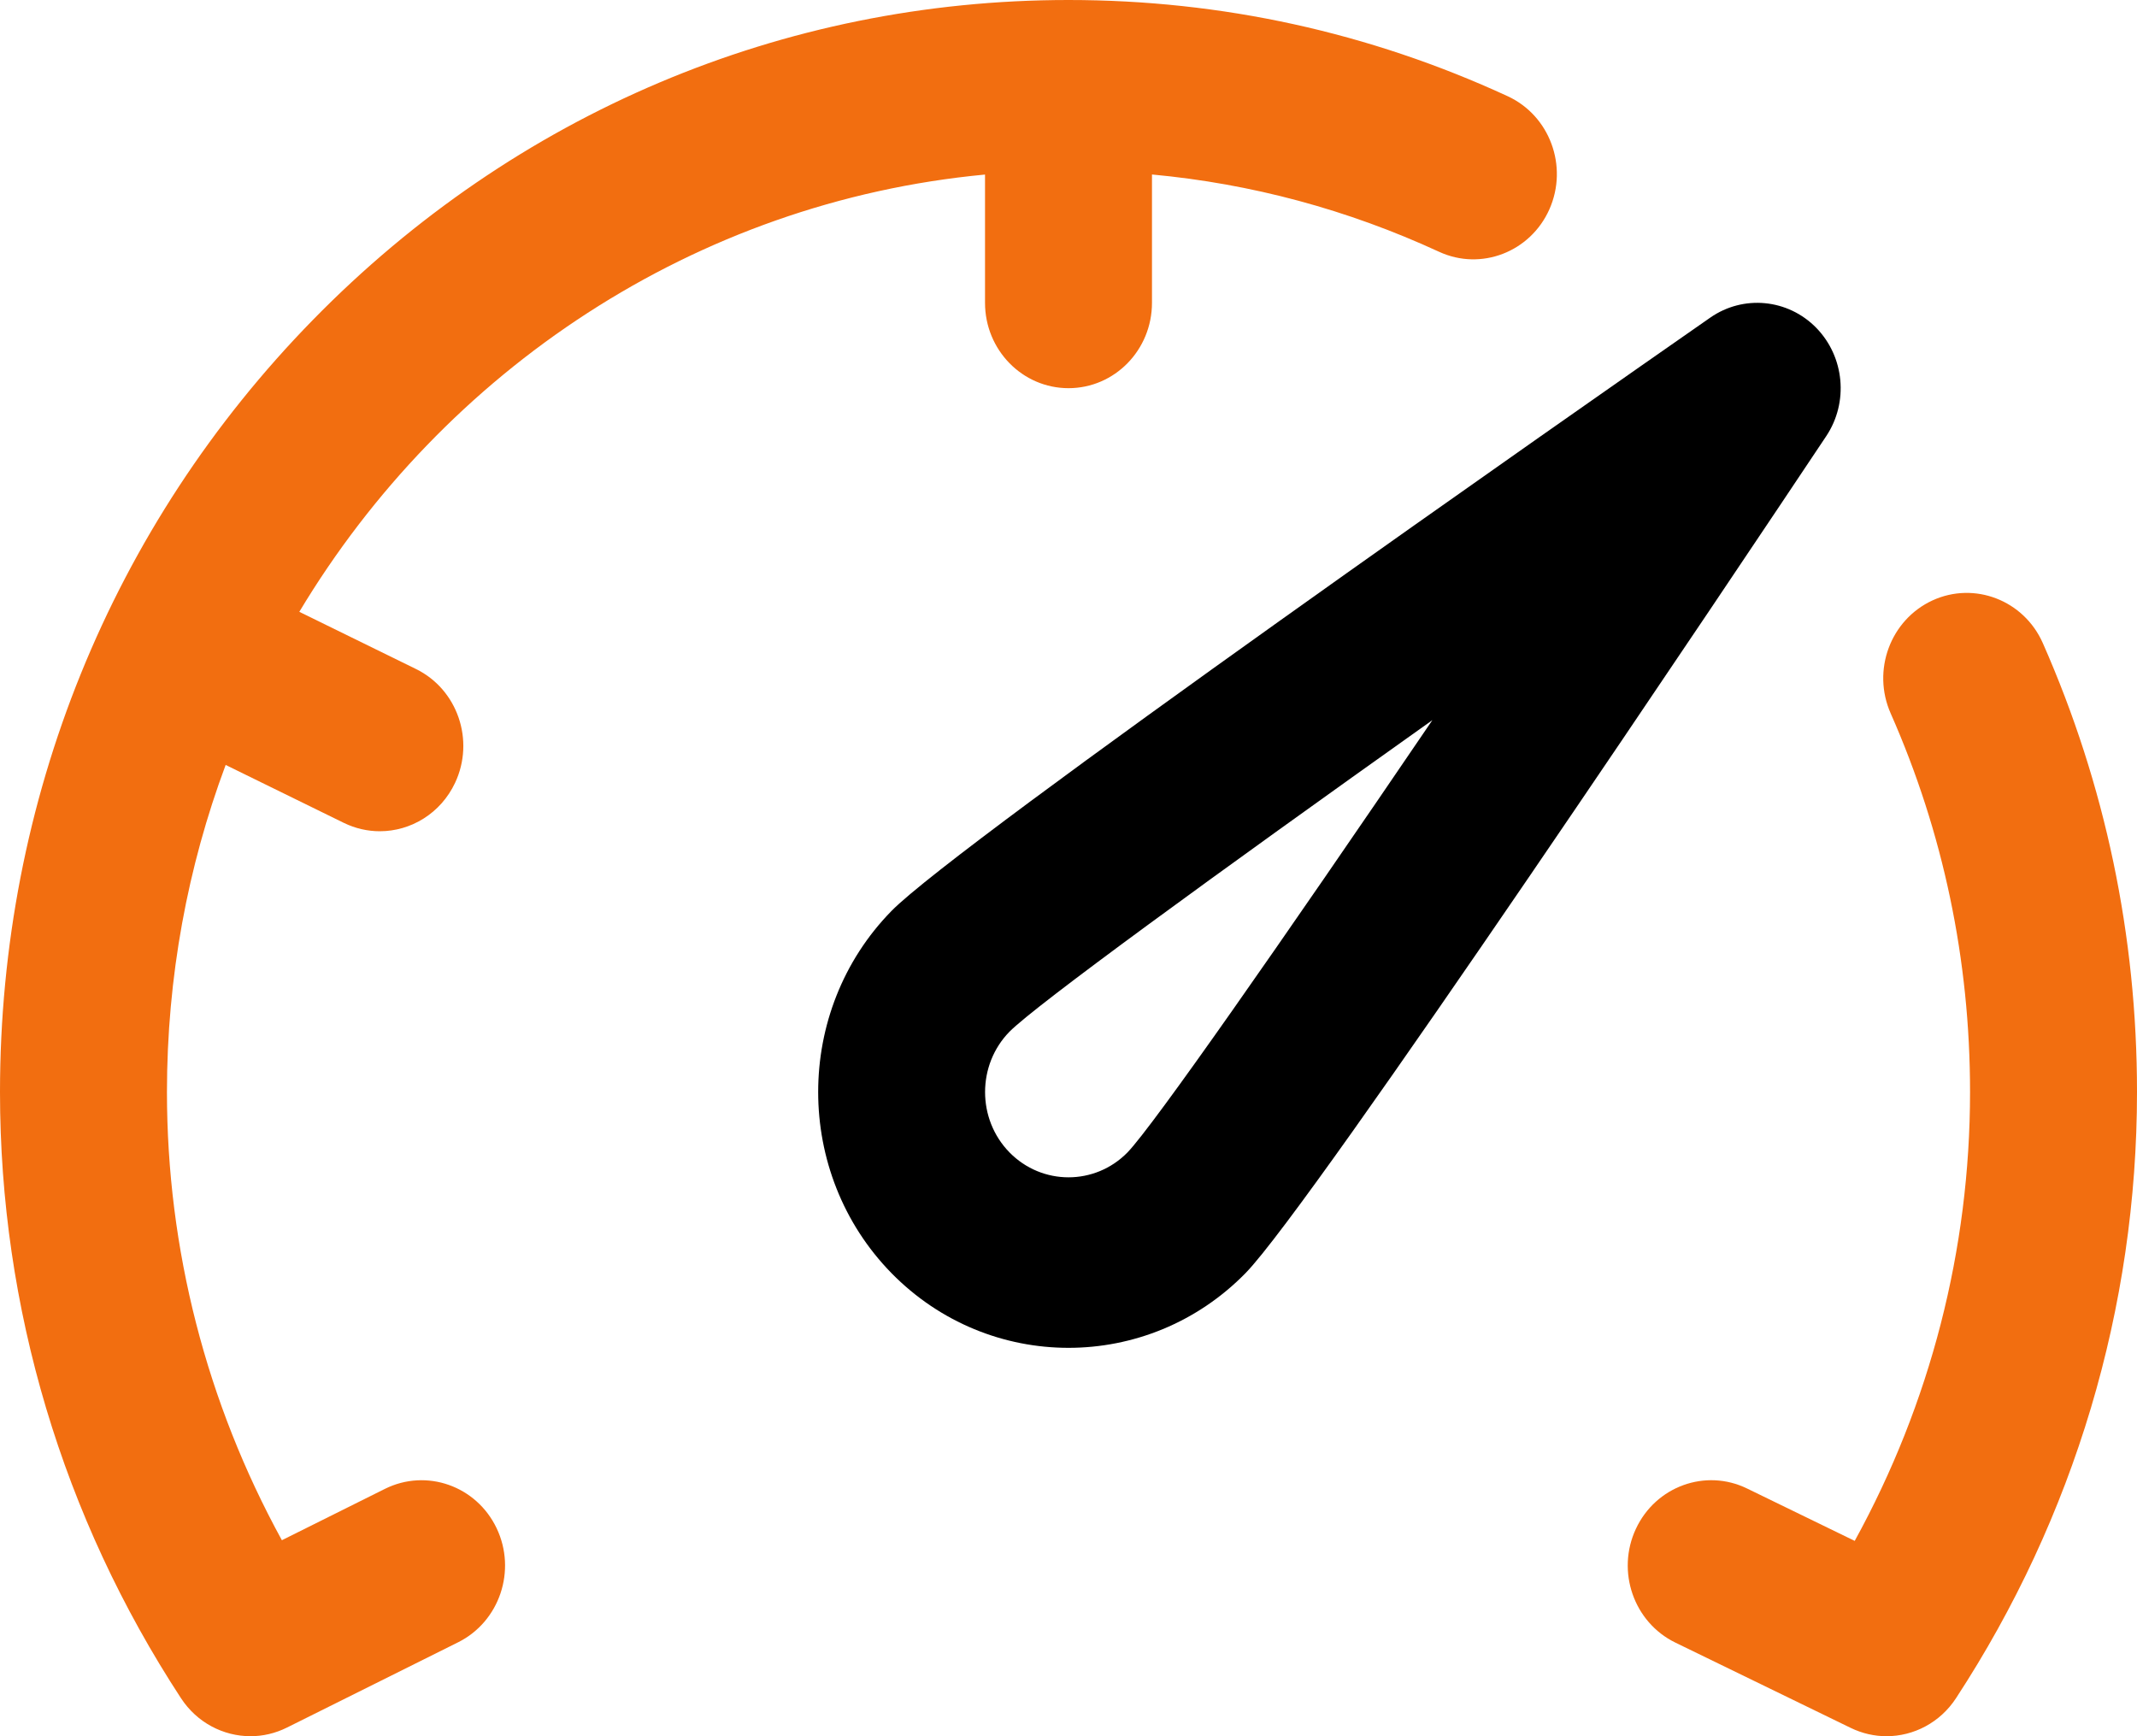 <svg width="32" height="26" viewBox="0 0 32 26" fill="none" xmlns="http://www.w3.org/2000/svg">
<path d="M27.197 4.909C26.772 4.475 26.105 4.411 25.609 4.757C23.738 6.06 14.357 12.612 13.348 13.643C11.886 15.137 11.886 17.569 13.348 19.064C14.08 19.811 15.04 20.184 16 20.184C16.96 20.184 17.921 19.811 18.652 19.064C19.66 18.033 26.071 8.444 27.346 6.532C27.684 6.025 27.621 5.344 27.197 4.909ZM16.884 17.257C16.397 17.755 15.604 17.755 15.116 17.257C14.629 16.759 14.629 15.948 15.116 15.45C15.508 15.054 18.171 13.113 21.449 10.784C19.171 14.134 17.271 16.856 16.884 17.257Z" fill="black"/>
<path d="M5.764 22.296L4.221 23.065C3.092 21.006 2.5 18.707 2.5 16.354C2.5 14.629 2.811 12.978 3.379 11.455L5.147 12.322C5.321 12.407 5.505 12.448 5.687 12.448C6.153 12.448 6.6 12.18 6.815 11.722C7.113 11.086 6.851 10.323 6.228 10.018L4.482 9.162C6.652 5.545 10.406 3.023 14.75 2.614V4.535C14.75 5.241 15.31 5.813 16 5.813C16.691 5.813 17.25 5.241 17.25 4.535V2.613C18.739 2.751 20.18 3.139 21.548 3.77C22.177 4.061 22.918 3.774 23.202 3.132C23.486 2.488 23.206 1.732 22.577 1.441C20.504 0.485 18.291 0 16 0C11.726 0 7.708 1.701 4.686 4.79C1.664 7.879 0 11.985 0 16.354C0 19.581 0.937 22.721 2.711 25.432C2.95 25.797 3.345 26 3.751 26C3.935 26 4.122 25.958 4.298 25.87L6.861 24.593C7.481 24.283 7.739 23.518 7.436 22.884C7.133 22.25 6.385 21.987 5.764 22.296Z" fill="#F26E10"/>
<path d="M30.59 9.631C30.306 8.988 29.565 8.702 28.936 8.992C28.307 9.283 28.027 10.039 28.311 10.682C29.1 12.469 29.5 14.376 29.5 16.353C29.5 18.71 28.906 21.013 27.773 23.075L26.162 22.291C25.539 21.987 24.793 22.258 24.496 22.895C24.199 23.532 24.464 24.294 25.087 24.598L27.712 25.875C27.885 25.959 28.068 26 28.249 26C28.655 26 29.05 25.797 29.289 25.432C31.062 22.721 32 19.581 32 16.353C32 14.011 31.525 11.75 30.59 9.631Z" fill="#F26E10"/>
</svg>
